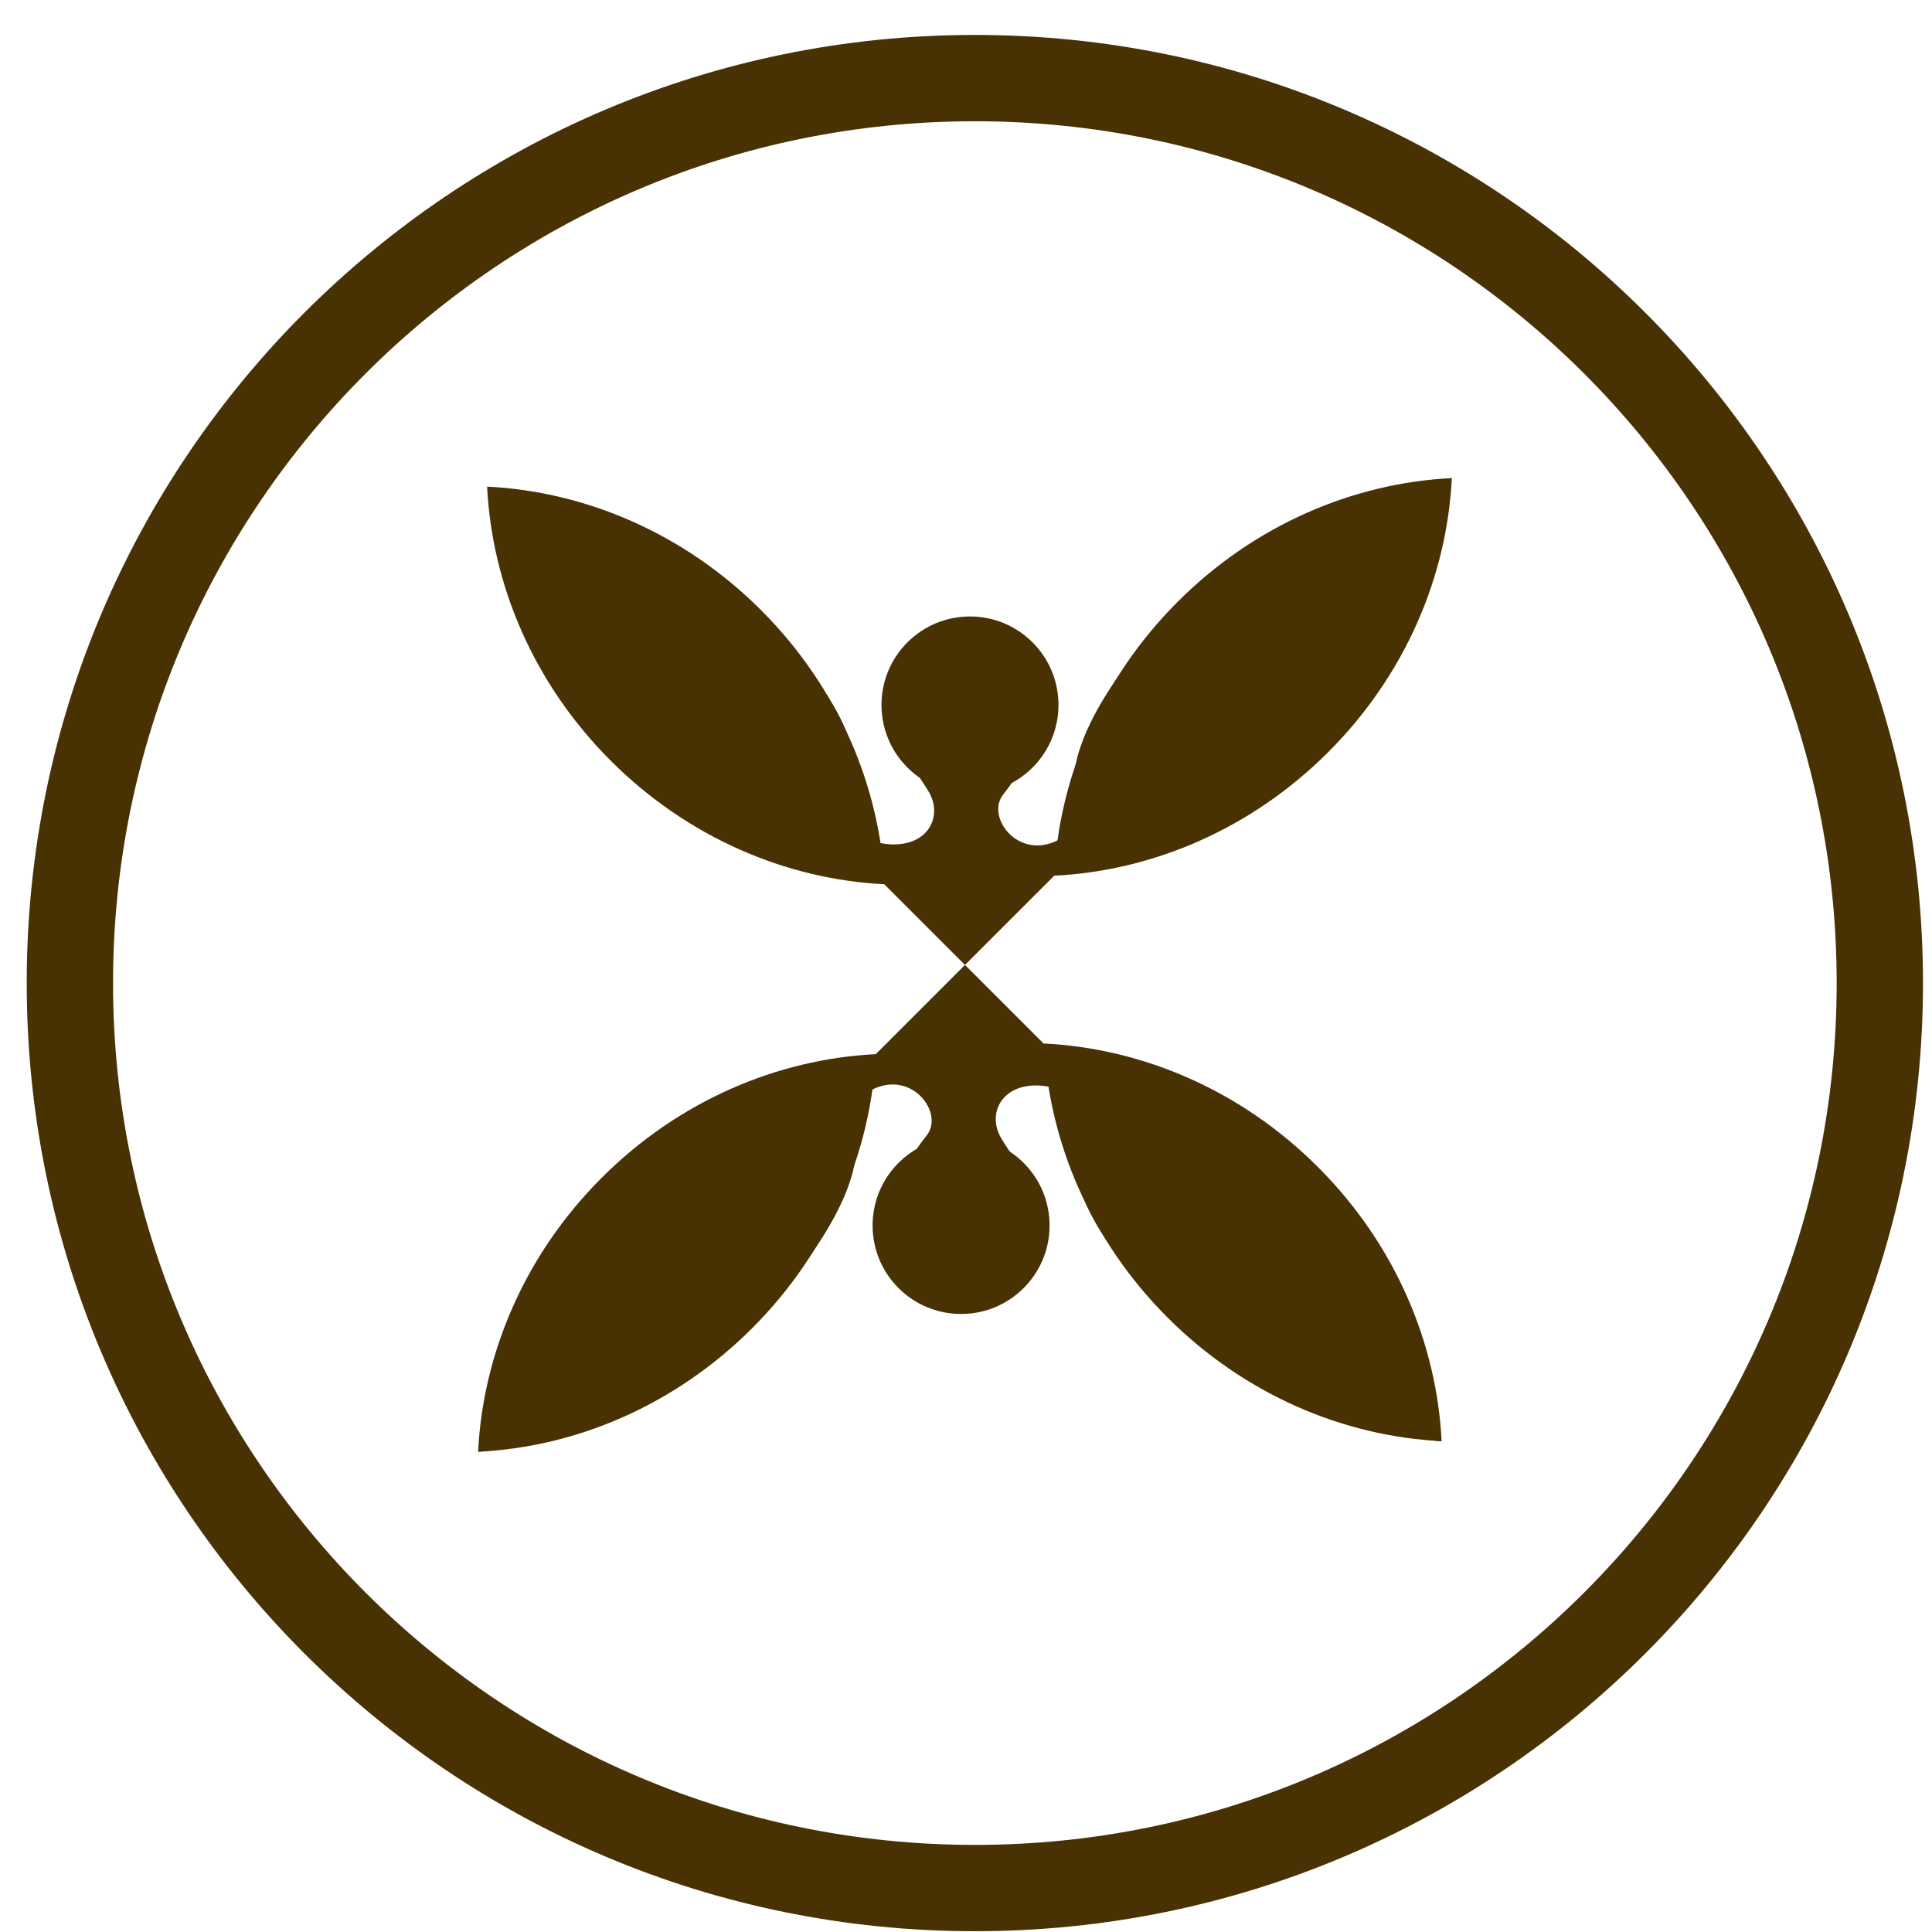 <svg xmlns="http://www.w3.org/2000/svg" fill="none" viewBox="0 0 470 470" height="470" width="470">
<path stroke-miterlimit="10" stroke-width="21" stroke="#483204" d="M237.16 459.31C358.75 459.31 457.31 360.74 457.31 239.16C457.31 117.58 358.74 19 237.16 19C115.58 19 17 117.57 17 239.16C17 360.75 115.57 459.31 237.16 459.31Z"></path>
<path fill="#483204" d="M184.272 149.299C163.278 128.305 132.194 119.975 118.844 118.844L234.746 234.746L353.186 116.305C292.834 122.507 256.737 178.347 261.814 192.447C263.539 197.227 262.945 201.469 257.019 204.566C247.431 209.078 239.816 198.648 244.044 193.288C249.765 186.04 268.482 159.064 238.684 151.837C232.723 150.388 224.033 154.086 219.232 158.887C208.236 169.883 222.463 186.542 225.999 192.722C229.336 198.563 225.878 205.811 216.693 205.408C210.202 205.125 207.105 200.896 207.671 196.951C209.742 182.434 206.263 171.29 184.265 149.292L184.272 149.299Z"></path>
<path fill="#483204" d="M285.225 320.185C306.219 341.179 337.304 349.509 350.654 350.64L234.752 234.738L116.305 353.186C176.656 346.984 212.754 291.144 207.677 277.044C205.952 272.264 206.546 268.022 212.471 264.924C222.06 260.413 229.675 270.843 225.447 276.203C219.726 283.451 201.009 310.427 230.806 317.653C236.767 319.103 245.458 315.405 250.259 310.604C261.255 299.608 247.028 282.949 243.485 276.761C240.147 270.921 243.605 263.673 252.79 264.076C259.282 264.359 262.379 268.587 261.813 272.533C259.741 287.05 263.22 298.194 285.218 320.192L285.225 320.185Z"></path>
<path fill="#483204" d="M251.193 186.719C259.601 178.311 259.601 164.679 251.193 156.271C242.785 147.863 229.153 147.863 220.745 156.271C212.337 164.679 212.337 178.311 220.745 186.719C229.153 195.127 242.785 195.127 251.193 186.719Z"></path>
<path fill="#483204" d="M249.028 313.348C257.436 304.94 257.436 291.308 249.028 282.9C240.62 274.492 226.988 274.492 218.58 282.9C210.172 291.308 210.172 304.94 218.58 313.348C226.988 321.756 240.62 321.756 249.028 313.348Z"></path>
<path fill="#483204" d="M148.563 185.05C167.372 203.859 191.407 213.95 215.229 215.116C214.049 191.294 203.972 167.259 185.163 148.45C166.354 129.641 142.32 119.551 118.497 118.384C119.678 142.207 129.754 166.241 148.563 185.05Z"></path>
<path fill="#483204" d="M284.038 320.525C302.847 339.334 326.882 349.424 350.704 350.591C349.523 326.769 339.447 302.734 320.638 283.925C301.829 265.116 277.794 255.025 253.972 253.859C255.153 277.681 265.229 301.716 284.038 320.525Z"></path>
<path fill="#483204" d="M323.119 182.971C341.928 164.162 352.019 140.127 353.185 116.305C329.363 117.486 305.328 127.562 286.519 146.371C267.71 165.18 257.62 189.215 256.453 213.037C280.276 211.856 304.31 201.78 323.119 182.971Z"></path>
<path fill="#483204" d="M182.978 323.113C201.787 304.304 211.877 280.269 213.044 256.447C189.221 257.627 165.187 267.704 146.378 286.513C127.569 305.322 117.478 329.356 116.312 353.179C140.134 351.998 164.169 341.922 182.978 323.113Z"></path>
</svg>

